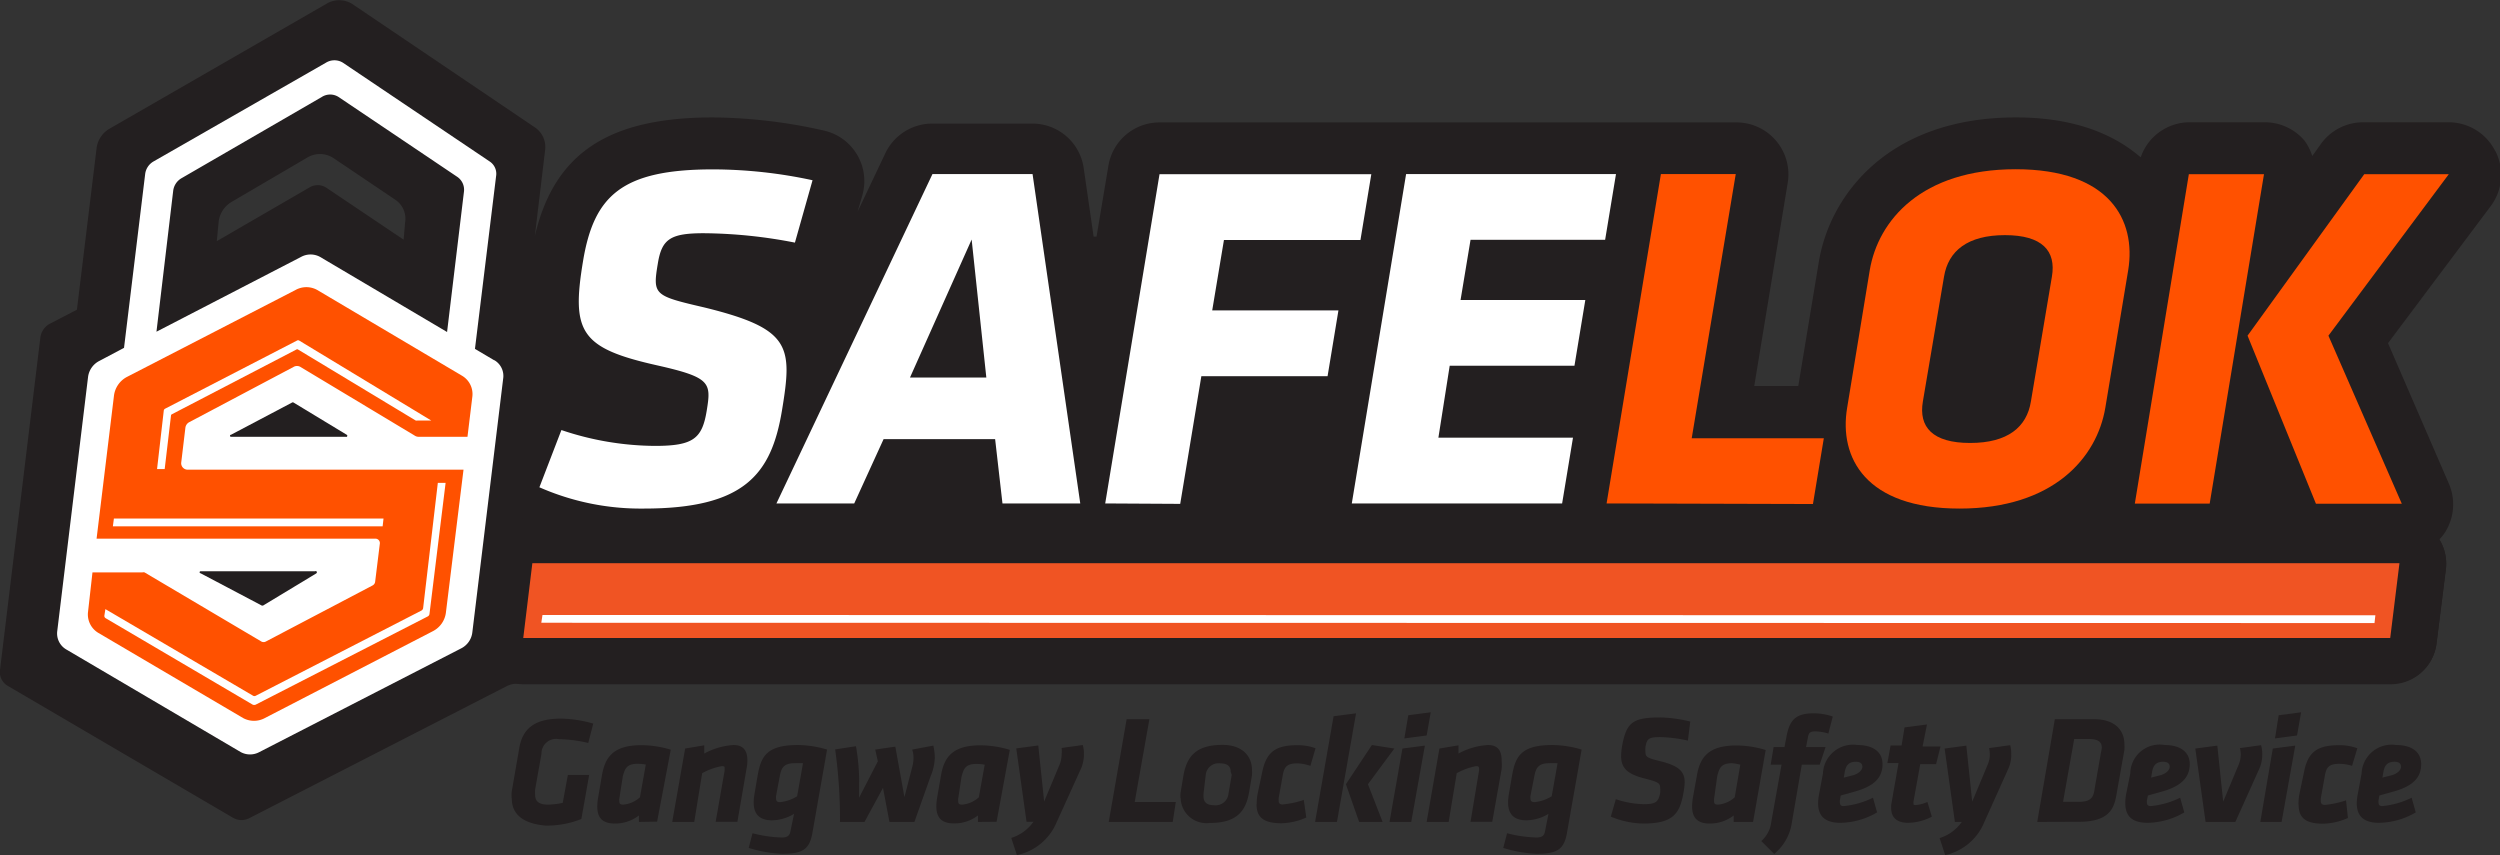 <svg xmlns="http://www.w3.org/2000/svg" viewBox="0 0 170.33 58.26" xmlns:v="https://vecta.io/nano"><rect x="0" y="0" width="170.33" height="58.26" fill="#333333" stroke="none"/><g fill="#231f20"><path d="M170 10.28a3.56 3.56 0 0 0-3.17-1.95H161a3.55 3.55 0 0 0-2.86 1.46l-.6.84a3.7 3.7 0 0 0-.53-1.05 3.55 3.55 0 0 0-2.7-1.25h-5.12a3.53 3.53 0 0 0-3.34 2.39c-1.6-1.38-4.2-2.72-8.5-2.72-8.7 0-12.68 5.3-13.43 9.84l-1.4 8.46h-3l2.28-13.84a3.54 3.54 0 0 0-3.49-4.12H79a3.53 3.53 0 0 0-3.49 3l-.8 4.78h-.2l-.68-4.7a3.53 3.53 0 0 0-3.5-3h-6.8a3.54 3.54 0 0 0-3.2 2l-1.9 4 .32-1.1a3.53 3.53 0 0 0-2.64-4.43A35.31 35.31 0 0 0 48.58 8c-7.13 0-10.82 2.44-12.14 8.08h0l.7-5.86a1.61 1.61 0 0 0-.68-1.53L24 .27a1.68 1.68 0 0 0-1.78 0L7.46 8.77a1.79 1.79 0 0 0-.88 1.33l-1.34 11-1.83.95a1.24 1.24 0 0 0-.66.94L0 45.64a1.08 1.08 0 0 0 .53 1.09l15.37 9a1.15 1.15 0 0 0 1.11 0l17.55-9a1.94 1.94 0 0 1 .9-.16h127.4a3.14 3.14 0 0 0 3.15-2.73l.64-5.08a3.14 3.14 0 0 0-.46-2 3.16 3.16 0 0 0 .37-.45 3.56 3.56 0 0 0 .29-3.35l-4.15-9.58 7-9.34a3.55 3.55 0 0 0 .31-3.76zM27.6 15.16l-.1 1.17-5.28-3.55a1.08 1.08 0 0 0-1.15 0l-6.3 3.65.13-1.35a1.82 1.82 0 0 1 .89-1.33l5.12-3a1.68 1.68 0 0 1 1.78 0l4.23 2.85a1.56 1.56 0 0 1 .68 1.56zm7.26 39.24a3.42 3.42 0 0 1 0-.44l.52-3c.22-1.28 1-2 2.84-2a8.46 8.46 0 0 1 2.2.34l-.34 1.32a9.39 9.39 0 0 0-2-.26 1 1 0 0 0-1.19 1l-.43 2.43a2.09 2.09 0 0 0 0 .35c0 .43.22.68.88.68a5.08 5.08 0 0 0 1-.12l.35-1.9h1.45l-.53 3a6.36 6.36 0 0 1-2.44.45c-1.6-.14-2.3-.82-2.3-1.84zm8.67 1.6v-.44a2.65 2.65 0 0 1-1.63.55c-1.12 0-1.34-.68-1.14-1.82l.24-1.4c.2-1.22.7-2.12 2.7-2.12a6.93 6.93 0 0 1 2 .31l-.93 4.9zm-1.34-1.55c0 .27 0 .37.28.37a1.92 1.92 0 0 0 1.13-.5l.4-2.23a3.07 3.07 0 0 0-.57-.05c-.77 0-.87.38-1 .87zm7.18-1.95a1.15 1.15 0 0 0 0-.16c0-.1 0-.14-.2-.14a4.33 4.33 0 0 0-1.33.48L47.3 56h-1.5l.88-5 1.3-.22v.56a4.79 4.79 0 0 1 2-.58c.68 0 .94.4.94 1.05a2.77 2.77 0 0 1-.06.58l-.62 3.6h-1.48zm4.73 2.95a3 3 0 0 1-1.49.44c-1.12 0-1.4-.7-1.2-1.83l.2-1.17c.23-1.3.56-2.13 2.74-2.13a7.11 7.11 0 0 1 2 .31l-1 5.68c-.2 1.15-.7 1.42-2.06 1.42a8.82 8.82 0 0 1-2.28-.4l.26-1a8.68 8.68 0 0 0 2 .29c.44 0 .55-.17.6-.5zm-1.23-1.2c0 .27 0 .4.28.4a2.68 2.68 0 0 0 1.16-.4l.4-2.25a5.22 5.22 0 0 0-.58 0c-.77 0-.9.37-1 .87zm5.66-.95v1.05l1.28-2.48-.18-.8 1.37-.2.62 3.44.56-2.16a2.76 2.76 0 0 0 .06-.52 1.84 1.84 0 0 0-.09-.56l1.44-.27a3.9 3.9 0 0 1 .1.81 3.5 3.5 0 0 1-.29 1.29L62.3 56h-1.7l-.44-2.32L58.9 56h-1.67a33.83 33.83 0 0 0-.33-4.94l1.42-.22a14.83 14.83 0 0 1 .22 2.46zm8.1 2.7v-.44a2.63 2.63 0 0 1-1.64.54c-1.1 0-1.33-.68-1.13-1.82l.24-1.38c.2-1.22.7-2.12 2.7-2.12a6.93 6.93 0 0 1 2 .31l-.9 4.9zm-1.35-1.55c0 .27 0 .37.28.37a1.92 1.92 0 0 0 1.13-.5l.4-2.22a3.1 3.1 0 0 0-.58-.05c-.77 0-.86.38-1 .87zm4 3.8l-.38-1.16a2.93 2.93 0 0 0 1.51-1.1h-.47l-.7-5 1.5-.2.4 3.82 1.07-2.56a1.88 1.88 0 0 0 .12-.65 2 2 0 0 0 0-.44l1.44-.2a2 2 0 0 1 .08.62 2.49 2.49 0 0 1-.17.92L72 56a3.77 3.77 0 0 1-2.72 2.26zM76.76 49h1.55l-1 5.64h2.8L79.9 56h-4.36z"/><path d="M80.43 54.38a2.07 2.07 0 0 1 0-.35l.2-1.2c.24-1.32.88-2.08 2.67-2.08 1.37 0 2 .8 2 1.7a2.51 2.51 0 0 1 0 .37L85.1 54c-.22 1.23-.8 2.07-2.67 2.07a1.76 1.76 0 0 1-1.99-1.69zm3.42-1.8c0-.37-.23-.57-.7-.57a.88.88 0 0 0-1 .78L82 54.07a1.49 1.49 0 0 0 0 .21c0 .37.23.58.7.58a.88.88 0 0 0 1-.79l.22-1.28a1.49 1.49 0 0 0-.08-.21zm1.77 2.22a3.69 3.69 0 0 1 .08-.79l.3-1.42c.3-1.45 1-1.82 2.45-1.82a3.51 3.51 0 0 1 1.18.21l-.35 1.2a3 3 0 0 0-.88-.17c-.67 0-.9.2-1 .8l-.28 1.55a1.68 1.68 0 0 0 0 .2c0 .17.08.25.27.25a6.37 6.37 0 0 0 1.44-.31l.17 1.2a4.37 4.37 0 0 1-1.69.39c-1.22 0-1.7-.4-1.7-1.3zM89.6 56l1.26-7.2 1.53-.2-1.3 7.4zm3.87-5.24L95 51l-1.8 2.43 1 2.57h-1.6l-.9-2.57zm2.08.24l1.53-.2-.93 5.2h-1.48zm.4-2.27l1.53-.2-.28 1.58-1.52.2zm4.82 3.77a1.15 1.15 0 0 0 0-.16c0-.1-.05-.14-.2-.14a4.28 4.28 0 0 0-1.32.48L98.7 56h-1.5l.87-5 1.3-.22v.56a4.79 4.79 0 0 1 2-.58c.7 0 .94.4.94 1.05a3.47 3.47 0 0 1 0 .58l-.64 3.6h-1.48zm4.73 2.95a3 3 0 0 1-1.49.44c-1.12 0-1.4-.7-1.2-1.83l.2-1.17c.23-1.3.56-2.13 2.75-2.13a7.1 7.1 0 0 1 2 .31l-1 5.68c-.2 1.15-.7 1.42-2.06 1.42a8.82 8.82 0 0 1-2.28-.4l.26-1a8.68 8.68 0 0 0 2 .29c.45 0 .55-.17.6-.5zm-1.23-1.2c0 .27 0 .4.3.4a2.69 2.69 0 0 0 1.15-.4l.4-2.25a5.22 5.22 0 0 0-.58 0c-.76 0-.9.37-1 .87zm5.48 1.38l.34-1.18a6.34 6.34 0 0 0 1.9.34c.82 0 1-.15 1.12-.76a2 2 0 0 0 0-.37c0-.32-.2-.4-1.06-.62-1.17-.3-1.6-.7-1.6-1.53a4.57 4.57 0 0 1 .08-.76c.3-1.55.73-1.87 2.63-1.87a9.59 9.59 0 0 1 2 .28l-.16 1.3a9.3 9.3 0 0 0-1.89-.24c-.76 0-.9.1-1 .66a2.2 2.2 0 0 0 0 .38c0 .34.2.4 1 .6 1.3.32 1.67.72 1.67 1.44a4.59 4.59 0 0 1-.09.75c-.25 1.44-.76 2.06-2.74 2.06a6 6 0 0 1-2.2-.47zm8.37.37v-.44a2.65 2.65 0 0 1-1.63.55c-1.1 0-1.34-.68-1.14-1.82l.25-1.38c.2-1.22.7-2.12 2.7-2.12a6.93 6.93 0 0 1 2 .31l-.86 4.9zm-1.34-1.55c0 .27 0 .37.28.37a1.92 1.92 0 0 0 1.13-.5l.38-2.22a3 3 0 0 0-.57-.1c-.77 0-.87.38-1 .87zM120 57.3a2 2 0 0 0 .68-1.3l.7-3.9h-.74l.2-1.2h.74l.13-.67c.2-1.14.6-1.63 1.85-1.63a3.92 3.92 0 0 1 1.31.22l-.3 1.16a3.31 3.31 0 0 0-.88-.15c-.33 0-.44.08-.5.34l-.14.73h1.33l-.4 1.2h-1.22l-.7 4.08a3.39 3.39 0 0 1-1.18 2z"/><path d="M124.2 52.7a2.05 2.05 0 0 1 2.36-1.94c1 0 1.7.43 1.7 1.3s-.5 1.46-1.78 1.84l-1.07.3-.06.36c0 .2 0 .36.26.36a5.72 5.72 0 0 0 2-.57l.28 1a5.06 5.06 0 0 1-2.5.71c-1.06 0-1.52-.47-1.52-1.34a3.57 3.57 0 0 1 .07-.62zm2.68-.5c0-.18-.16-.3-.43-.3-.53 0-.7.3-.77.73l-.06.35.67-.17c.3-.1.6-.3.6-.6z"/><path d="M130.83 52.06l-.46 2.55a1.15 1.15 0 0 0 0 .14c0 .07 0 .1.15.1a2.44 2.44 0 0 0 .8-.21l.3 1a3.57 3.57 0 0 1-1.63.42c-.74 0-1.14-.36-1.14-1a1.64 1.64 0 0 1 0-.22l.5-2.85h-.76l.22-1.2h.75l.2-1.23 1.53-.2-.3 1.5h1.22l-.3 1.2zm1.7 6.2l-.38-1.16a2.89 2.89 0 0 0 1.51-1.1h-.47l-.7-5 1.48-.2.4 3.82 1.07-2.56a1.7 1.7 0 0 0 .13-.65 2 2 0 0 0-.05-.44l1.44-.2a2.4 2.4 0 0 1 .07.62 2.31 2.31 0 0 1-.17.92L135.2 56a3.75 3.75 0 0 1-2.67 2.26zM138.8 56l1.2-7h2.67c1.5 0 2.07.83 2.07 1.7a2.56 2.56 0 0 1 0 .39l-.55 3.1c-.16.93-.53 1.8-2.54 1.8zm4.4-5.05c0-.38-.22-.6-.88-.6h-1l-.76 4.28h1.08c.83 0 1-.32 1.07-.88l.44-2.52a1.59 1.59 0 0 0 .05-.3zm1.94 1.75a2 2 0 0 1 2.35-1.94c1 0 1.7.43 1.7 1.3s-.52 1.46-1.78 1.84l-1.07.3-.07.36c0 .2 0 .36.27.36a5.78 5.78 0 0 0 2-.57l.28 1a5.06 5.06 0 0 1-2.5.71c-1.07 0-1.52-.47-1.52-1.34a3.5 3.5 0 0 1 .06-.62zm2.68-.5c0-.18-.16-.3-.43-.3-.54 0-.7.3-.77.73l-.06.35.67-.17c.3-.1.6-.3.6-.6zm2.45 3.8l-.7-5 1.5-.2.4 3.82 1.07-2.56a1.92 1.92 0 0 0 .13-.65 2 2 0 0 0-.06-.44l1.44-.2a2 2 0 0 1 .08.62 2.31 2.31 0 0 1-.17.92L152.3 56zm4.58-5l1.53-.2-.93 5.2H154zm.4-2.27l1.53-.2-.28 1.58-1.5.2zm1.35 6.07a3.69 3.69 0 0 1 .08-.78l.3-1.43c.28-1.45 1-1.82 2.44-1.82a3.62 3.62 0 0 1 1.19.21l-.36 1.2a2.91 2.91 0 0 0-.85-.14c-.68 0-.9.2-1 .8l-.28 1.55a1.68 1.68 0 0 0 0 .2c0 .17.1.25.28.25a6.49 6.49 0 0 0 1.44-.31l.13 1.2a4.37 4.37 0 0 1-1.69.39c-1.2 0-1.67-.4-1.67-1.3zm4.3-2.1a2.05 2.05 0 0 1 2.36-1.94c1 0 1.7.43 1.7 1.3s-.5 1.46-1.78 1.84l-1.07.3-.06.36c0 .2 0 .36.26.36a5.72 5.72 0 0 0 2-.57l.28 1a5.06 5.06 0 0 1-2.5.71c-1.06 0-1.52-.47-1.52-1.34a3.57 3.57 0 0 1 .07-.62zm2.68-.5c0-.18-.16-.3-.43-.3-.54 0-.7.3-.77.73l-.06.35.67-.17c.3-.1.6-.3.6-.6z"/></g><path d="M33.66 24.54l-1.3-.77L33.8 12a1 1 0 0 0-.44-1l-10-6.73a1.1 1.1 0 0 0-1.15 0L10.46 11a1.15 1.15 0 0 0-.57.86L8.45 23.7l-1.7.9A1.43 1.43 0 0 0 6 25.68L3.9 43a1.26 1.26 0 0 0 .6 1.24l11.9 7a1.33 1.33 0 0 0 1.27 0l13.76-7.07a1.4 1.4 0 0 0 .75-1.08l2.1-17.28a1.24 1.24 0 0 0-.6-1.27zm-12.1 14.52l-3.64 2.2h-.08l-4.17-2.2a.07.07 0 0 1 0-.14h7.8a.08.08 0 0 1 .08.14zm2-9.3h-7.82a.07.07 0 0 1 0-.14l4.17-2.2a.11.11 0 0 1 .08 0l3.63 2.2a.07.07 0 0 1-.07.14zm6.9-7.14L21.8 17.5a1.35 1.35 0 0 0-1.28 0l-9.86 5.1L11.8 13a1.15 1.15 0 0 1 .57-.86l9.55-5.53a1.06 1.06 0 0 1 1.15 0l8.1 5.45a1.06 1.06 0 0 1 .44 1z" fill="#fff"/><path d="M12.8 32a.44.44 0 0 1-.45-.51l.28-2.34a.5.5 0 0 1 .27-.39L20 25a.46.46 0 0 1 .47 0l7.82 4.7a.48.48 0 0 0 .24.06h3.32l.33-2.72a1.45 1.45 0 0 0-.7-1.44l-9.86-5.84a1.52 1.52 0 0 0-1.49 0L8.65 25.68A1.68 1.68 0 0 0 7.76 27l-1.18 9.7h19a.3.3 0 0 1 .3.33l-.32 2.6a.33.33 0 0 1-.18.26l-7.27 3.82a.32.32 0 0 1-.3 0L9.85 39a.26.26 0 0 0-.15 0H6.3L6 41.67a1.46 1.46 0 0 0 .7 1.45l9.86 5.8a1.55 1.55 0 0 0 1.49 0L29.5 43a1.65 1.65 0 0 0 .88-1.26l1.2-9.74z" fill="#ff5100"/><g fill="#fff"><path d="M26.13 35.33H7.76l-.07.53h18.38l.06-.53zm4.23-2.43h-.53l-1 8.52a.23.23 0 0 1-.12.18l-11.28 5.8a.19.19 0 0 1-.19 0L7.18 41.5l-.07.45a.18.18 0 0 0 .09.17l10 5.88a.25.25 0 0 0 .24 0l11.7-6a.22.22 0 0 0 .12-.16zm-2.04-4.25a.28.28 0 0 0 .13 0h.93l-9-5.45a.14.14 0 0 0-.14 0l-9 4.65a.18.18 0 0 0-.08.11l-.46 4h.52l.43-3.65a.1.1 0 0 1 .05-.08l8.5-4.42a.09.09 0 0 1 .1 0z" fill-rule="evenodd"/><path d="M43.84 34.65a17.13 17.13 0 0 1-7.09-1.45l1.5-3.9a20.2 20.2 0 0 0 6.37 1.08c2.62 0 3.22-.5 3.53-2.4s.27-2.26-3.3-3.07c-5.3-1.18-5.93-2.26-5.13-7.1.74-4.48 2.64-6.27 8.87-6.27a32.41 32.41 0 0 1 6.77.74l-1.2 4.25a33.3 33.3 0 0 0-6.21-.64c-2.28 0-2.86.4-3.13 2.06-.36 2.15-.26 2.2 3.18 3 5.9 1.45 6 2.63 5.28 7s-2.56 6.7-9.42 6.7zm29.76-.35h-5.3l-.5-4.38h-7.6l-2 4.38h-5.3l10.63-22.44h6.82zM62 25.72h5.2l-1-9.4zm13.3 8.58L79 11.87h14.43l-.74 4.48h-9.3l-.8 4.8h8.6l-.74 4.48h-8.6l-1.44 8.7zm16.8 0l3.7-22.44h14.3l-.74 4.48h-9.17l-.68 4.1h8.5l-.74 4.48h-8.5l-.77 4.9h9.17l-.74 4.48z"/></g><path d="M109.46 34.3l3.7-22.44h5.1l-3 18h9l-.74 4.48zm33.98-6.52c-.57 3.4-3.53 6.87-9.93 6.87s-8.23-3.47-7.66-6.87l1.54-9.37c.57-3.4 3.53-6.88 9.94-6.88S145.55 15 145 18.4zm-3.64-8.93c.3-1.76-.66-2.83-3.2-2.83s-3.86 1.07-4.15 2.83l-1.44 8.5c-.3 1.75.66 2.83 3.22 2.83s3.86-1.08 4.14-2.83zm9.33-6.98h5.12l-3.7 22.44h-5.1zm4 11l7.95-11h5.76l-8.2 11 5 11.45h-5.85z" fill="#ff5100"/><path d="M35.66 45a1.57 1.57 0 0 1-1.18-.53 1.59 1.59 0 0 1-.39-1.23l.62-5.1a1.56 1.56 0 0 1 1.56-1.38h127.2a1.57 1.57 0 0 1 1.52 1.8l-.63 5.08a1.58 1.58 0 0 1-1.52 1.35z" fill="#f05423"/><path d="M163.48 38.37l-.63 5.1H35.65l.62-5.1h127.2m0-3.14H36.27A3.14 3.14 0 0 0 33.15 38l-.62 5.1a3.15 3.15 0 0 0 3.12 3.52h127.2a3.14 3.14 0 0 0 3.15-2.76l.64-5.1a3.15 3.15 0 0 0-3.13-3.53z" fill="#231f20"/><path d="M161.84 41.92L36.96 41.9l-.08.53 124.9.02.06-.54z" fill="#fff" fill-rule="evenodd"/></svg>